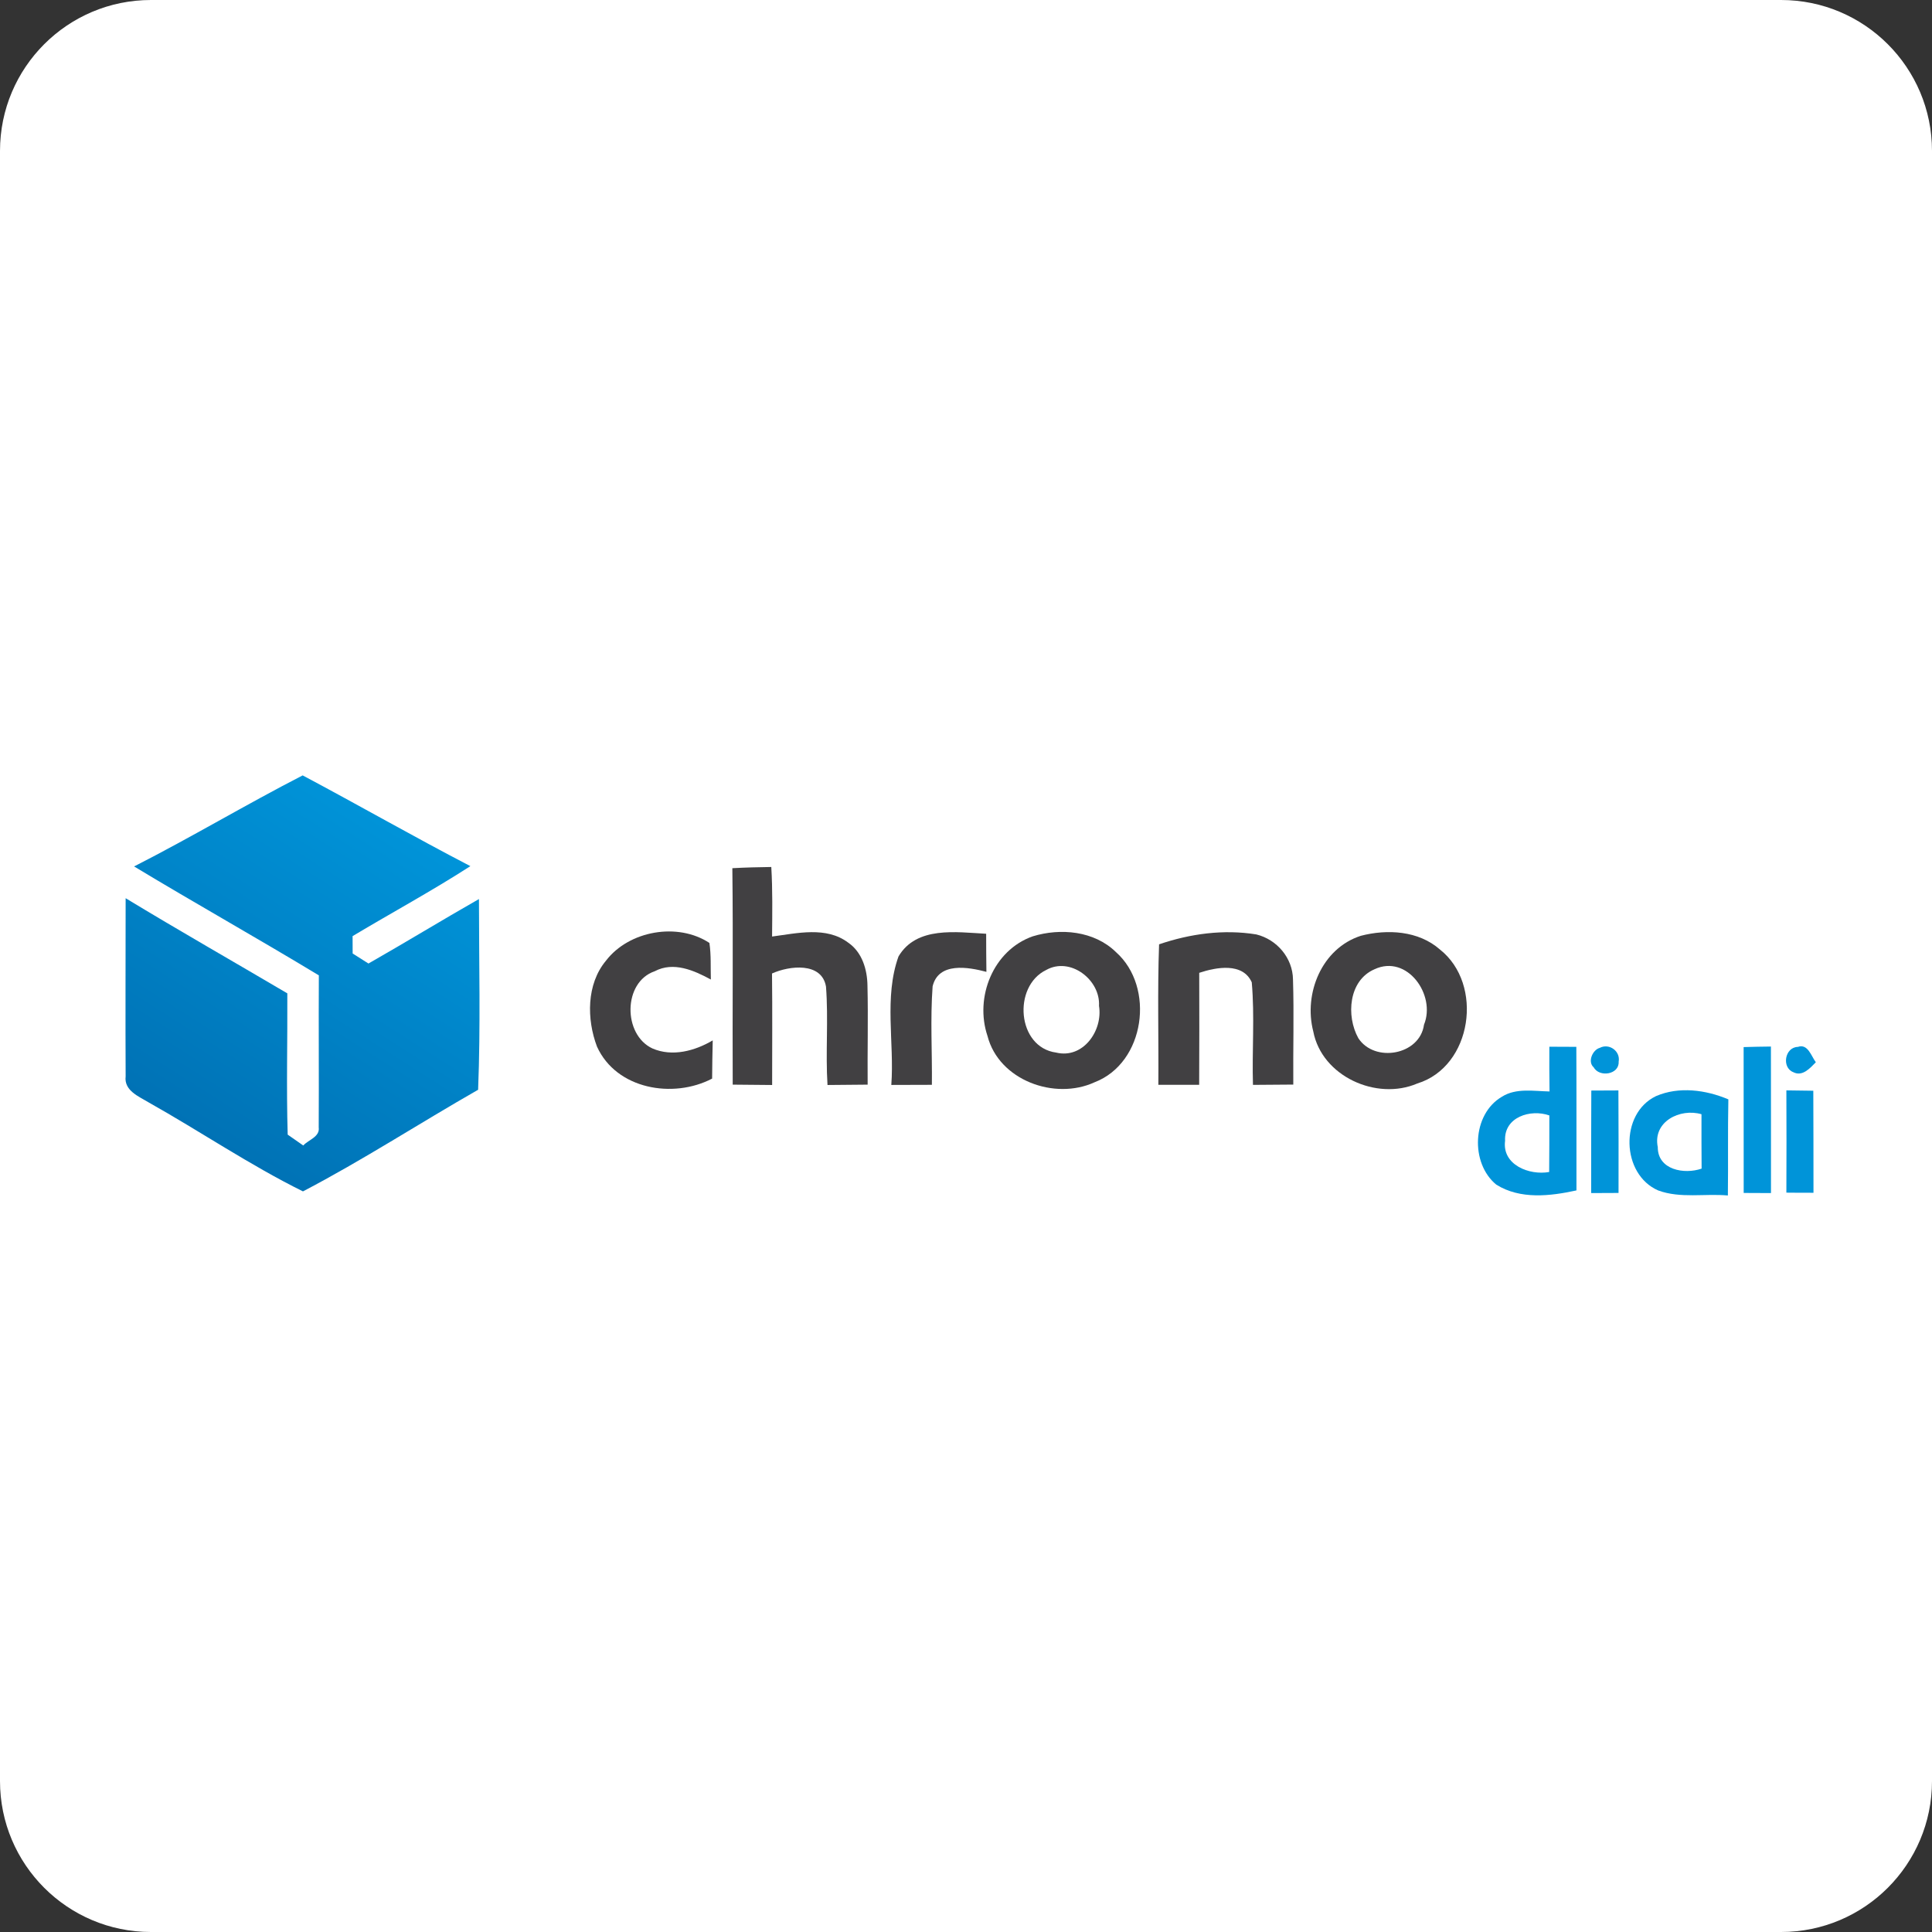 <svg width="32" height="32" viewBox="0 0 32 32" fill="none" xmlns="http://www.w3.org/2000/svg">
<rect x="0" y="0" width="32" height="32" fill="#333333" stroke="none"/>
<g clip-path="url(#clip0_2703_56)">
<path fill-rule="evenodd" clip-rule="evenodd" d="M32 29.5C32 30.881 30.881 32 29.5 32H2.5C1.119 32 0 30.881 0 29.5V2.5C0 1.119 1.119 0 2.5 0H29.5C30.881 0 32 1.119 32 2.5V29.5Z" fill="white"/>
<path d="M2.221 14.351C3.164 13.871 4.073 13.326 5.013 12.843C5.943 13.337 6.857 13.861 7.791 14.346C7.155 14.756 6.49 15.116 5.84 15.505C5.84 15.576 5.841 15.72 5.841 15.793C5.907 15.834 6.038 15.917 6.103 15.959C6.717 15.609 7.319 15.241 7.933 14.891C7.933 15.944 7.961 16.998 7.919 18.05C6.948 18.604 6.007 19.217 5.018 19.733C4.14 19.299 3.321 18.742 2.465 18.261C2.301 18.161 2.052 18.066 2.081 17.827C2.076 16.844 2.081 15.861 2.081 14.877C2.966 15.414 3.867 15.927 4.759 16.453C4.763 17.233 4.742 18.013 4.765 18.793C4.829 18.838 4.959 18.927 5.023 18.973C5.108 18.878 5.301 18.831 5.279 18.673C5.284 17.834 5.276 16.995 5.281 16.155C4.268 15.542 3.235 14.963 2.221 14.351Z" fill="url(#paint0_linear_2703_56)"/>
<path d="M25.662 17.337C25.81 17.337 25.959 17.338 26.109 17.339C26.113 18.132 26.11 18.924 26.111 19.717C25.675 19.812 25.182 19.87 24.784 19.622C24.349 19.267 24.38 18.454 24.877 18.165C25.11 18.017 25.404 18.073 25.665 18.078C25.661 17.832 25.661 17.585 25.662 17.337ZM24.929 18.895C24.876 19.294 25.33 19.471 25.659 19.412C25.662 19.099 25.662 18.787 25.662 18.475C25.349 18.365 24.908 18.502 24.929 18.895Z" fill="#0094D9"/>
<path d="M26.497 17.356C26.654 17.274 26.843 17.411 26.81 17.586C26.821 17.799 26.49 17.849 26.396 17.678C26.291 17.586 26.379 17.388 26.497 17.356Z" fill="#0094D9"/>
<path d="M28.88 17.343C29.03 17.338 29.181 17.336 29.332 17.334C29.334 18.142 29.332 18.952 29.333 19.761C29.183 19.76 29.032 19.76 28.881 19.759C28.879 18.953 28.882 18.148 28.88 17.343Z" fill="#0094D9"/>
<path d="M29.701 17.758C29.507 17.681 29.561 17.345 29.778 17.34C29.945 17.281 30 17.495 30.076 17.594C29.981 17.691 29.854 17.838 29.701 17.758Z" fill="#0094D9"/>
<path d="M26.357 18.063C26.507 18.062 26.656 18.062 26.806 18.061C26.81 18.628 26.808 19.193 26.808 19.759C26.657 19.759 26.506 19.761 26.355 19.761C26.355 19.195 26.354 18.629 26.357 18.063Z" fill="#0094D9"/>
<path d="M27.429 18.155C27.809 17.991 28.254 18.051 28.627 18.209C28.616 18.74 28.626 19.27 28.619 19.801C28.236 19.766 27.834 19.853 27.466 19.718C26.851 19.452 26.823 18.444 27.429 18.155ZM27.458 19C27.457 19.379 27.898 19.455 28.184 19.356C28.181 19.055 28.182 18.755 28.182 18.455C27.826 18.351 27.371 18.578 27.458 19Z" fill="#0094D9"/>
<path d="M29.588 18.06C29.736 18.062 29.885 18.064 30.034 18.066C30.038 18.629 30.035 19.193 30.037 19.756C29.887 19.756 29.738 19.756 29.588 19.754C29.59 19.19 29.591 18.625 29.588 18.06Z" fill="#0094D9"/>
<path d="M12.13 14.38C12.345 14.368 12.56 14.363 12.775 14.36C12.798 14.744 12.791 15.128 12.788 15.512C13.202 15.458 13.686 15.339 14.05 15.614C14.28 15.772 14.365 16.06 14.368 16.327C14.381 16.873 14.366 17.419 14.371 17.965C14.149 17.966 13.928 17.969 13.706 17.971C13.672 17.428 13.723 16.883 13.681 16.341C13.611 15.931 13.074 15.994 12.787 16.124C12.794 16.74 12.789 17.355 12.789 17.971C12.572 17.969 12.354 17.968 12.136 17.965C12.13 16.771 12.144 15.576 12.13 14.38Z" fill="#414042"/>
<path d="M10.036 15.913C10.42 15.411 11.228 15.274 11.75 15.618C11.78 15.818 11.768 16.022 11.774 16.224C11.494 16.072 11.154 15.922 10.844 16.087C10.316 16.267 10.316 17.138 10.807 17.366C11.135 17.508 11.509 17.407 11.805 17.232C11.8 17.443 11.796 17.654 11.795 17.865C11.149 18.203 10.209 18.043 9.888 17.335C9.717 16.883 9.712 16.302 10.036 15.913Z" fill="#414042"/>
<path d="M14.882 15.842C15.181 15.336 15.839 15.44 16.334 15.466C16.334 15.677 16.335 15.887 16.338 16.097C16.037 16.017 15.544 15.931 15.447 16.337C15.407 16.879 15.441 17.425 15.435 17.968C15.211 17.968 14.987 17.969 14.763 17.97C14.815 17.264 14.639 16.52 14.882 15.842Z" fill="#414042"/>
<path d="M17.104 15.509C17.566 15.367 18.124 15.418 18.483 15.769C19.137 16.349 18.966 17.606 18.129 17.926C17.469 18.229 16.545 17.893 16.356 17.159C16.14 16.519 16.449 15.74 17.104 15.509ZM17.328 16.066C16.769 16.337 16.844 17.346 17.493 17.434C17.941 17.542 18.27 17.068 18.203 16.66C18.228 16.228 17.726 15.842 17.328 16.066Z" fill="#414042"/>
<path d="M19.198 15.641C19.714 15.465 20.267 15.389 20.808 15.477C21.149 15.56 21.411 15.866 21.416 16.223C21.434 16.803 21.416 17.384 21.421 17.964C21.199 17.966 20.976 17.968 20.753 17.969C20.736 17.402 20.783 16.834 20.733 16.27C20.584 15.938 20.146 16.019 19.863 16.113C19.864 16.73 19.866 17.349 19.862 17.968C19.637 17.968 19.411 17.968 19.186 17.968C19.192 17.192 19.17 16.416 19.198 15.641Z" fill="#414042"/>
<path d="M22.539 15.5C22.977 15.386 23.495 15.414 23.85 15.727C24.579 16.302 24.386 17.666 23.475 17.946C22.799 18.236 21.894 17.827 21.752 17.084C21.589 16.455 21.893 15.708 22.539 15.5ZM22.766 16.054C22.336 16.239 22.294 16.828 22.498 17.195C22.767 17.608 23.517 17.477 23.586 16.972C23.788 16.48 23.306 15.801 22.766 16.054Z" fill="#414042"/>
</g>
<defs>
<linearGradient id="paint0_linear_2703_56" x1="6.5" y1="13.5" x2="3" y2="19" gradientUnits="userSpaceOnUse">
<stop stop-color="#0094D9"/>
<stop offset="1" stop-color="#0070B3"/>
</linearGradient>
<clipPath id="clip0_2703_56">
<rect width="32" height="32" fill="white"/>
</clipPath>
</defs>
</svg>
